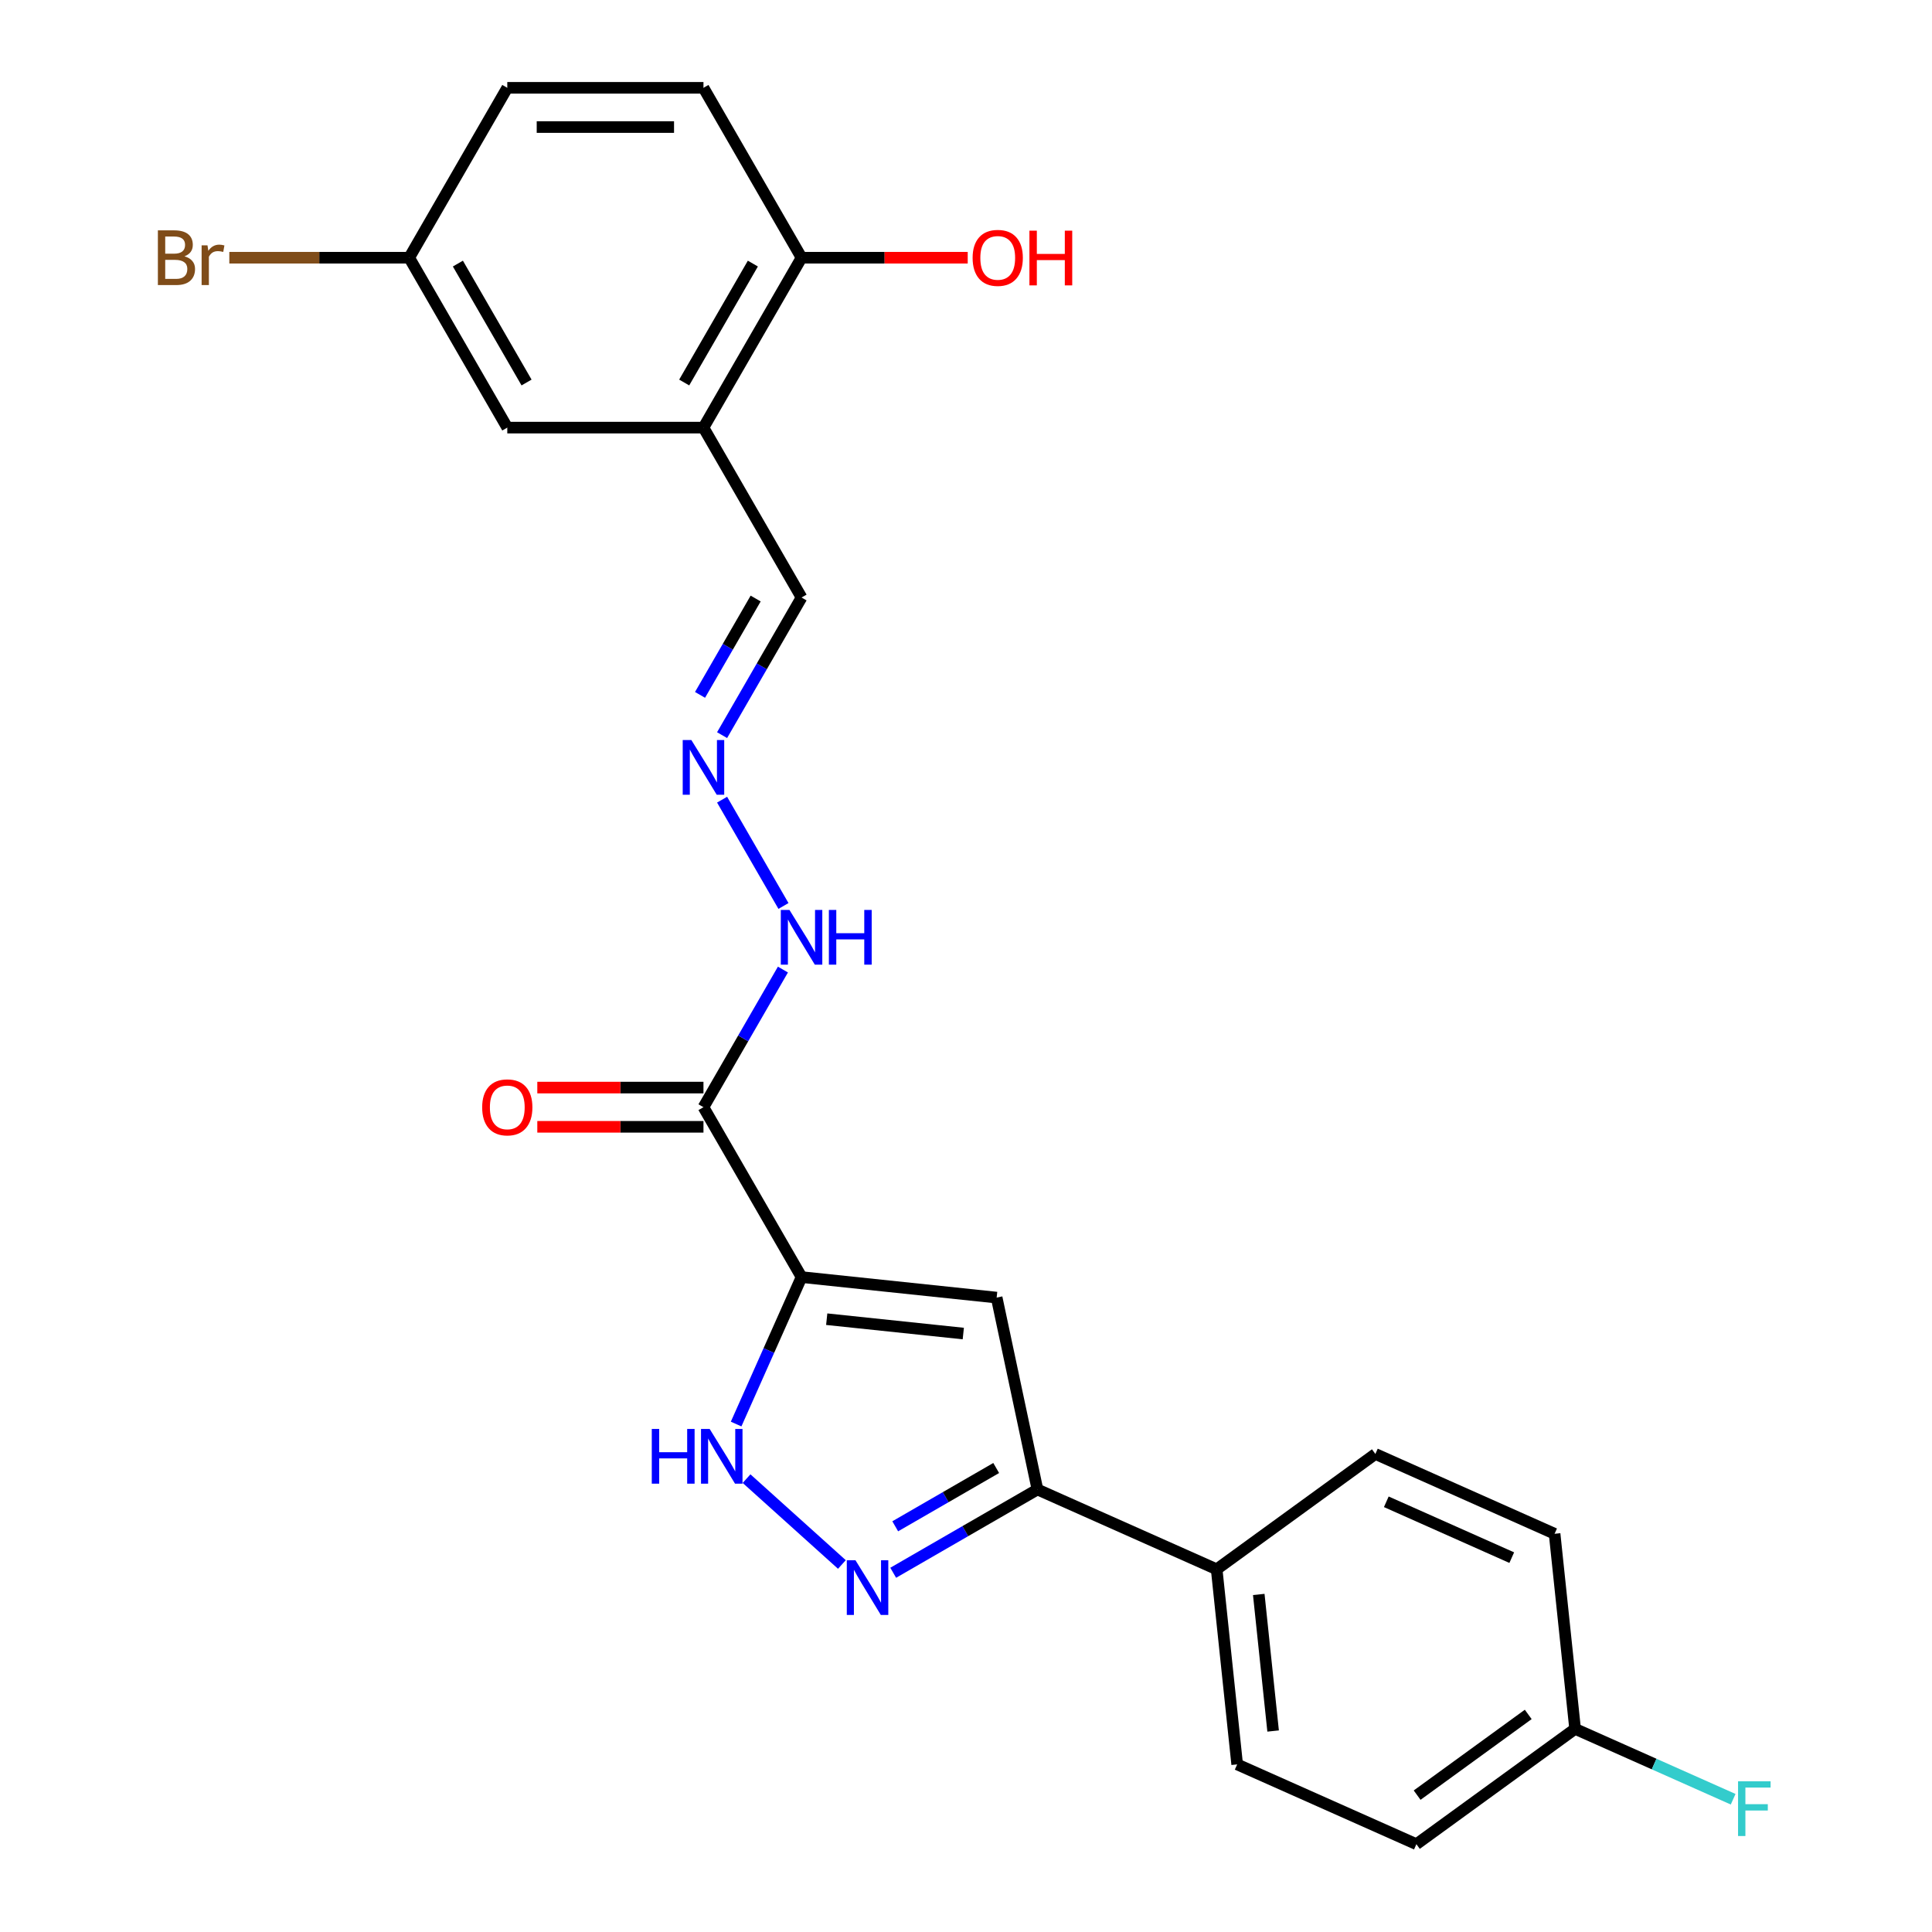 <?xml version='1.0' encoding='iso-8859-1'?>
<svg version='1.1' baseProfile='full'
              xmlns='http://www.w3.org/2000/svg'
                      xmlns:rdkit='http://www.rdkit.org/xml'
                      xmlns:xlink='http://www.w3.org/1999/xlink'
                  xml:space='preserve'
width='1000px' height='1000px' viewBox='0 0 1000 1000'>
<!-- END OF HEADER -->
<rect style='opacity:1.0;fill:#FFFFFF;stroke:none' width='1000' height='1000' x='0' y='0'> </rect>
<path class='bond-0' d='M 414.883,661.021 L 515.869,671.635' style='fill:none;fill-rule:evenodd;stroke:#000000;stroke-width:6px;stroke-linecap:butt;stroke-linejoin:miter;stroke-opacity:1' />
<path class='bond-0' d='M 427.908,682.81 L 498.598,690.24' style='fill:none;fill-rule:evenodd;stroke:#000000;stroke-width:6px;stroke-linecap:butt;stroke-linejoin:miter;stroke-opacity:1' />
<path class='bond-2' d='M 414.883,661.021 L 397.95,699.053' style='fill:none;fill-rule:evenodd;stroke:#000000;stroke-width:6px;stroke-linecap:butt;stroke-linejoin:miter;stroke-opacity:1' />
<path class='bond-2' d='M 397.95,699.053 L 381.017,737.085' style='fill:none;fill-rule:evenodd;stroke:#0000FF;stroke-width:6px;stroke-linecap:butt;stroke-linejoin:miter;stroke-opacity:1' />
<path class='bond-3' d='M 414.883,661.021 L 364.112,573.083' style='fill:none;fill-rule:evenodd;stroke:#000000;stroke-width:6px;stroke-linecap:butt;stroke-linejoin:miter;stroke-opacity:1' />
<path class='bond-4' d='M 515.869,671.635 L 536.981,770.958' style='fill:none;fill-rule:evenodd;stroke:#000000;stroke-width:6px;stroke-linecap:butt;stroke-linejoin:miter;stroke-opacity:1' />
<path class='bond-1' d='M 435.764,809.773 L 386.414,765.338' style='fill:none;fill-rule:evenodd;stroke:#0000FF;stroke-width:6px;stroke-linecap:butt;stroke-linejoin:miter;stroke-opacity:1' />
<path class='bond-24' d='M 462.321,814.063 L 499.651,792.51' style='fill:none;fill-rule:evenodd;stroke:#0000FF;stroke-width:6px;stroke-linecap:butt;stroke-linejoin:miter;stroke-opacity:1' />
<path class='bond-24' d='M 499.651,792.51 L 536.981,770.958' style='fill:none;fill-rule:evenodd;stroke:#000000;stroke-width:6px;stroke-linecap:butt;stroke-linejoin:miter;stroke-opacity:1' />
<path class='bond-24' d='M 463.366,790.009 L 489.497,774.923' style='fill:none;fill-rule:evenodd;stroke:#0000FF;stroke-width:6px;stroke-linecap:butt;stroke-linejoin:miter;stroke-opacity:1' />
<path class='bond-24' d='M 489.497,774.923 L 515.628,759.836' style='fill:none;fill-rule:evenodd;stroke:#000000;stroke-width:6px;stroke-linecap:butt;stroke-linejoin:miter;stroke-opacity:1' />
<path class='bond-8' d='M 364.112,573.083 L 384.677,537.463' style='fill:none;fill-rule:evenodd;stroke:#000000;stroke-width:6px;stroke-linecap:butt;stroke-linejoin:miter;stroke-opacity:1' />
<path class='bond-8' d='M 384.677,537.463 L 405.242,501.843' style='fill:none;fill-rule:evenodd;stroke:#0000FF;stroke-width:6px;stroke-linecap:butt;stroke-linejoin:miter;stroke-opacity:1' />
<path class='bond-10' d='M 364.112,562.928 L 321.11,562.928' style='fill:none;fill-rule:evenodd;stroke:#000000;stroke-width:6px;stroke-linecap:butt;stroke-linejoin:miter;stroke-opacity:1' />
<path class='bond-10' d='M 321.11,562.928 L 278.109,562.928' style='fill:none;fill-rule:evenodd;stroke:#FF0000;stroke-width:6px;stroke-linecap:butt;stroke-linejoin:miter;stroke-opacity:1' />
<path class='bond-10' d='M 364.112,583.237 L 321.11,583.237' style='fill:none;fill-rule:evenodd;stroke:#000000;stroke-width:6px;stroke-linecap:butt;stroke-linejoin:miter;stroke-opacity:1' />
<path class='bond-10' d='M 321.11,583.237 L 278.109,583.237' style='fill:none;fill-rule:evenodd;stroke:#FF0000;stroke-width:6px;stroke-linecap:butt;stroke-linejoin:miter;stroke-opacity:1' />
<path class='bond-7' d='M 536.981,770.958 L 629.744,812.259' style='fill:none;fill-rule:evenodd;stroke:#000000;stroke-width:6px;stroke-linecap:butt;stroke-linejoin:miter;stroke-opacity:1' />
<path class='bond-5' d='M 364.112,221.331 L 414.883,309.269' style='fill:none;fill-rule:evenodd;stroke:#000000;stroke-width:6px;stroke-linecap:butt;stroke-linejoin:miter;stroke-opacity:1' />
<path class='bond-9' d='M 364.112,221.331 L 414.883,133.393' style='fill:none;fill-rule:evenodd;stroke:#000000;stroke-width:6px;stroke-linecap:butt;stroke-linejoin:miter;stroke-opacity:1' />
<path class='bond-9' d='M 354.14,197.986 L 389.68,136.429' style='fill:none;fill-rule:evenodd;stroke:#000000;stroke-width:6px;stroke-linecap:butt;stroke-linejoin:miter;stroke-opacity:1' />
<path class='bond-11' d='M 364.112,221.331 L 262.57,221.331' style='fill:none;fill-rule:evenodd;stroke:#000000;stroke-width:6px;stroke-linecap:butt;stroke-linejoin:miter;stroke-opacity:1' />
<path class='bond-6' d='M 373.753,413.905 L 405.521,468.928' style='fill:none;fill-rule:evenodd;stroke:#0000FF;stroke-width:6px;stroke-linecap:butt;stroke-linejoin:miter;stroke-opacity:1' />
<path class='bond-12' d='M 373.753,380.508 L 394.318,344.888' style='fill:none;fill-rule:evenodd;stroke:#0000FF;stroke-width:6px;stroke-linecap:butt;stroke-linejoin:miter;stroke-opacity:1' />
<path class='bond-12' d='M 394.318,344.888 L 414.883,309.269' style='fill:none;fill-rule:evenodd;stroke:#000000;stroke-width:6px;stroke-linecap:butt;stroke-linejoin:miter;stroke-opacity:1' />
<path class='bond-12' d='M 362.335,359.668 L 376.73,334.734' style='fill:none;fill-rule:evenodd;stroke:#0000FF;stroke-width:6px;stroke-linecap:butt;stroke-linejoin:miter;stroke-opacity:1' />
<path class='bond-12' d='M 376.73,334.734 L 391.126,309.8' style='fill:none;fill-rule:evenodd;stroke:#000000;stroke-width:6px;stroke-linecap:butt;stroke-linejoin:miter;stroke-opacity:1' />
<path class='bond-13' d='M 629.744,812.259 L 640.358,913.245' style='fill:none;fill-rule:evenodd;stroke:#000000;stroke-width:6px;stroke-linecap:butt;stroke-linejoin:miter;stroke-opacity:1' />
<path class='bond-13' d='M 651.533,825.284 L 658.963,895.974' style='fill:none;fill-rule:evenodd;stroke:#000000;stroke-width:6px;stroke-linecap:butt;stroke-linejoin:miter;stroke-opacity:1' />
<path class='bond-14' d='M 629.744,812.259 L 711.893,752.574' style='fill:none;fill-rule:evenodd;stroke:#000000;stroke-width:6px;stroke-linecap:butt;stroke-linejoin:miter;stroke-opacity:1' />
<path class='bond-15' d='M 414.883,133.393 L 364.112,45.455' style='fill:none;fill-rule:evenodd;stroke:#000000;stroke-width:6px;stroke-linecap:butt;stroke-linejoin:miter;stroke-opacity:1' />
<path class='bond-22' d='M 414.883,133.393 L 457.885,133.393' style='fill:none;fill-rule:evenodd;stroke:#000000;stroke-width:6px;stroke-linecap:butt;stroke-linejoin:miter;stroke-opacity:1' />
<path class='bond-22' d='M 457.885,133.393 L 500.887,133.393' style='fill:none;fill-rule:evenodd;stroke:#FF0000;stroke-width:6px;stroke-linecap:butt;stroke-linejoin:miter;stroke-opacity:1' />
<path class='bond-16' d='M 262.57,221.331 L 211.799,133.393' style='fill:none;fill-rule:evenodd;stroke:#000000;stroke-width:6px;stroke-linecap:butt;stroke-linejoin:miter;stroke-opacity:1' />
<path class='bond-16' d='M 272.542,197.986 L 237.002,136.429' style='fill:none;fill-rule:evenodd;stroke:#000000;stroke-width:6px;stroke-linecap:butt;stroke-linejoin:miter;stroke-opacity:1' />
<path class='bond-19' d='M 640.358,913.245 L 733.121,954.545' style='fill:none;fill-rule:evenodd;stroke:#000000;stroke-width:6px;stroke-linecap:butt;stroke-linejoin:miter;stroke-opacity:1' />
<path class='bond-20' d='M 711.893,752.574 L 804.657,793.875' style='fill:none;fill-rule:evenodd;stroke:#000000;stroke-width:6px;stroke-linecap:butt;stroke-linejoin:miter;stroke-opacity:1' />
<path class='bond-20' d='M 717.548,777.322 L 782.482,806.232' style='fill:none;fill-rule:evenodd;stroke:#000000;stroke-width:6px;stroke-linecap:butt;stroke-linejoin:miter;stroke-opacity:1' />
<path class='bond-26' d='M 364.112,45.455 L 262.57,45.455' style='fill:none;fill-rule:evenodd;stroke:#000000;stroke-width:6px;stroke-linecap:butt;stroke-linejoin:miter;stroke-opacity:1' />
<path class='bond-26' d='M 348.881,65.763 L 277.801,65.763' style='fill:none;fill-rule:evenodd;stroke:#000000;stroke-width:6px;stroke-linecap:butt;stroke-linejoin:miter;stroke-opacity:1' />
<path class='bond-18' d='M 211.799,133.393 L 262.57,45.455' style='fill:none;fill-rule:evenodd;stroke:#000000;stroke-width:6px;stroke-linecap:butt;stroke-linejoin:miter;stroke-opacity:1' />
<path class='bond-21' d='M 211.799,133.393 L 165.247,133.393' style='fill:none;fill-rule:evenodd;stroke:#000000;stroke-width:6px;stroke-linecap:butt;stroke-linejoin:miter;stroke-opacity:1' />
<path class='bond-21' d='M 165.247,133.393 L 118.695,133.393' style='fill:none;fill-rule:evenodd;stroke:#7F4C19;stroke-width:6px;stroke-linecap:butt;stroke-linejoin:miter;stroke-opacity:1' />
<path class='bond-17' d='M 815.271,894.861 L 804.657,793.875' style='fill:none;fill-rule:evenodd;stroke:#000000;stroke-width:6px;stroke-linecap:butt;stroke-linejoin:miter;stroke-opacity:1' />
<path class='bond-23' d='M 815.271,894.861 L 856.173,913.071' style='fill:none;fill-rule:evenodd;stroke:#000000;stroke-width:6px;stroke-linecap:butt;stroke-linejoin:miter;stroke-opacity:1' />
<path class='bond-23' d='M 856.173,913.071 L 897.075,931.282' style='fill:none;fill-rule:evenodd;stroke:#33CCCC;stroke-width:6px;stroke-linecap:butt;stroke-linejoin:miter;stroke-opacity:1' />
<path class='bond-25' d='M 815.271,894.861 L 733.121,954.545' style='fill:none;fill-rule:evenodd;stroke:#000000;stroke-width:6px;stroke-linecap:butt;stroke-linejoin:miter;stroke-opacity:1' />
<path class='bond-25' d='M 791.011,887.383 L 733.507,929.163' style='fill:none;fill-rule:evenodd;stroke:#000000;stroke-width:6px;stroke-linecap:butt;stroke-linejoin:miter;stroke-opacity:1' />
<path  class='atom-2' d='M 442.783 807.569
L 452.063 822.569
Q 452.983 824.049, 454.463 826.729
Q 455.943 829.409, 456.023 829.569
L 456.023 807.569
L 459.783 807.569
L 459.783 835.889
L 455.903 835.889
L 445.943 819.489
Q 444.783 817.569, 443.543 815.369
Q 442.343 813.169, 441.983 812.489
L 441.983 835.889
L 438.303 835.889
L 438.303 807.569
L 442.783 807.569
' fill='#0000FF'/>
<path  class='atom-3' d='M 337.362 739.624
L 341.202 739.624
L 341.202 751.664
L 355.682 751.664
L 355.682 739.624
L 359.522 739.624
L 359.522 767.944
L 355.682 767.944
L 355.682 754.864
L 341.202 754.864
L 341.202 767.944
L 337.362 767.944
L 337.362 739.624
' fill='#0000FF'/>
<path  class='atom-3' d='M 367.322 739.624
L 376.602 754.624
Q 377.522 756.104, 379.002 758.784
Q 380.482 761.464, 380.562 761.624
L 380.562 739.624
L 384.322 739.624
L 384.322 767.944
L 380.442 767.944
L 370.482 751.544
Q 369.322 749.624, 368.082 747.424
Q 366.882 745.224, 366.522 744.544
L 366.522 767.944
L 362.842 767.944
L 362.842 739.624
L 367.322 739.624
' fill='#0000FF'/>
<path  class='atom-7' d='M 357.852 383.047
L 367.132 398.047
Q 368.052 399.527, 369.532 402.207
Q 371.012 404.887, 371.092 405.047
L 371.092 383.047
L 374.852 383.047
L 374.852 411.367
L 370.972 411.367
L 361.012 394.967
Q 359.852 393.047, 358.612 390.847
Q 357.412 388.647, 357.052 387.967
L 357.052 411.367
L 353.372 411.367
L 353.372 383.047
L 357.852 383.047
' fill='#0000FF'/>
<path  class='atom-9' d='M 408.623 470.985
L 417.903 485.985
Q 418.823 487.465, 420.303 490.145
Q 421.783 492.825, 421.863 492.985
L 421.863 470.985
L 425.623 470.985
L 425.623 499.305
L 421.743 499.305
L 411.783 482.905
Q 410.623 480.985, 409.383 478.785
Q 408.183 476.585, 407.823 475.905
L 407.823 499.305
L 404.143 499.305
L 404.143 470.985
L 408.623 470.985
' fill='#0000FF'/>
<path  class='atom-9' d='M 429.023 470.985
L 432.863 470.985
L 432.863 483.025
L 447.343 483.025
L 447.343 470.985
L 451.183 470.985
L 451.183 499.305
L 447.343 499.305
L 447.343 486.225
L 432.863 486.225
L 432.863 499.305
L 429.023 499.305
L 429.023 470.985
' fill='#0000FF'/>
<path  class='atom-11' d='M 249.57 573.163
Q 249.57 566.363, 252.93 562.563
Q 256.29 558.763, 262.57 558.763
Q 268.85 558.763, 272.21 562.563
Q 275.57 566.363, 275.57 573.163
Q 275.57 580.043, 272.17 583.963
Q 268.77 587.843, 262.57 587.843
Q 256.33 587.843, 252.93 583.963
Q 249.57 580.083, 249.57 573.163
M 262.57 584.643
Q 266.89 584.643, 269.21 581.763
Q 271.57 578.843, 271.57 573.163
Q 271.57 567.603, 269.21 564.803
Q 266.89 561.963, 262.57 561.963
Q 258.25 561.963, 255.89 564.763
Q 253.57 567.563, 253.57 573.163
Q 253.57 578.883, 255.89 581.763
Q 258.25 584.643, 262.57 584.643
' fill='#FF0000'/>
<path  class='atom-22' d='M 95.477 132.673
Q 98.197 133.433, 99.557 135.113
Q 100.957 136.753, 100.957 139.193
Q 100.957 143.113, 98.437 145.353
Q 95.957 147.553, 91.237 147.553
L 81.717 147.553
L 81.717 119.233
L 90.077 119.233
Q 94.917 119.233, 97.357 121.193
Q 99.797 123.153, 99.797 126.753
Q 99.797 131.033, 95.477 132.673
M 85.517 122.433
L 85.517 131.313
L 90.077 131.313
Q 92.877 131.313, 94.317 130.193
Q 95.797 129.033, 95.797 126.753
Q 95.797 122.433, 90.077 122.433
L 85.517 122.433
M 91.237 144.353
Q 93.997 144.353, 95.477 143.033
Q 96.957 141.713, 96.957 139.193
Q 96.957 136.873, 95.317 135.713
Q 93.717 134.513, 90.637 134.513
L 85.517 134.513
L 85.517 144.353
L 91.237 144.353
' fill='#7F4C19'/>
<path  class='atom-22' d='M 107.397 126.993
L 107.837 129.833
Q 109.997 126.633, 113.517 126.633
Q 114.637 126.633, 116.157 127.033
L 115.557 130.393
Q 113.837 129.993, 112.877 129.993
Q 111.197 129.993, 110.077 130.673
Q 108.997 131.313, 108.117 132.873
L 108.117 147.553
L 104.357 147.553
L 104.357 126.993
L 107.397 126.993
' fill='#7F4C19'/>
<path  class='atom-23' d='M 503.425 133.473
Q 503.425 126.673, 506.785 122.873
Q 510.145 119.073, 516.425 119.073
Q 522.705 119.073, 526.065 122.873
Q 529.425 126.673, 529.425 133.473
Q 529.425 140.353, 526.025 144.273
Q 522.625 148.153, 516.425 148.153
Q 510.185 148.153, 506.785 144.273
Q 503.425 140.393, 503.425 133.473
M 516.425 144.953
Q 520.745 144.953, 523.065 142.073
Q 525.425 139.153, 525.425 133.473
Q 525.425 127.913, 523.065 125.113
Q 520.745 122.273, 516.425 122.273
Q 512.105 122.273, 509.745 125.073
Q 507.425 127.873, 507.425 133.473
Q 507.425 139.193, 509.745 142.073
Q 512.105 144.953, 516.425 144.953
' fill='#FF0000'/>
<path  class='atom-23' d='M 532.825 119.393
L 536.665 119.393
L 536.665 131.433
L 551.145 131.433
L 551.145 119.393
L 554.985 119.393
L 554.985 147.713
L 551.145 147.713
L 551.145 134.633
L 536.665 134.633
L 536.665 147.713
L 532.825 147.713
L 532.825 119.393
' fill='#FF0000'/>
<path  class='atom-24' d='M 899.614 922.001
L 916.454 922.001
L 916.454 925.241
L 903.414 925.241
L 903.414 933.841
L 915.014 933.841
L 915.014 937.121
L 903.414 937.121
L 903.414 950.321
L 899.614 950.321
L 899.614 922.001
' fill='#33CCCC'/>
</svg>
